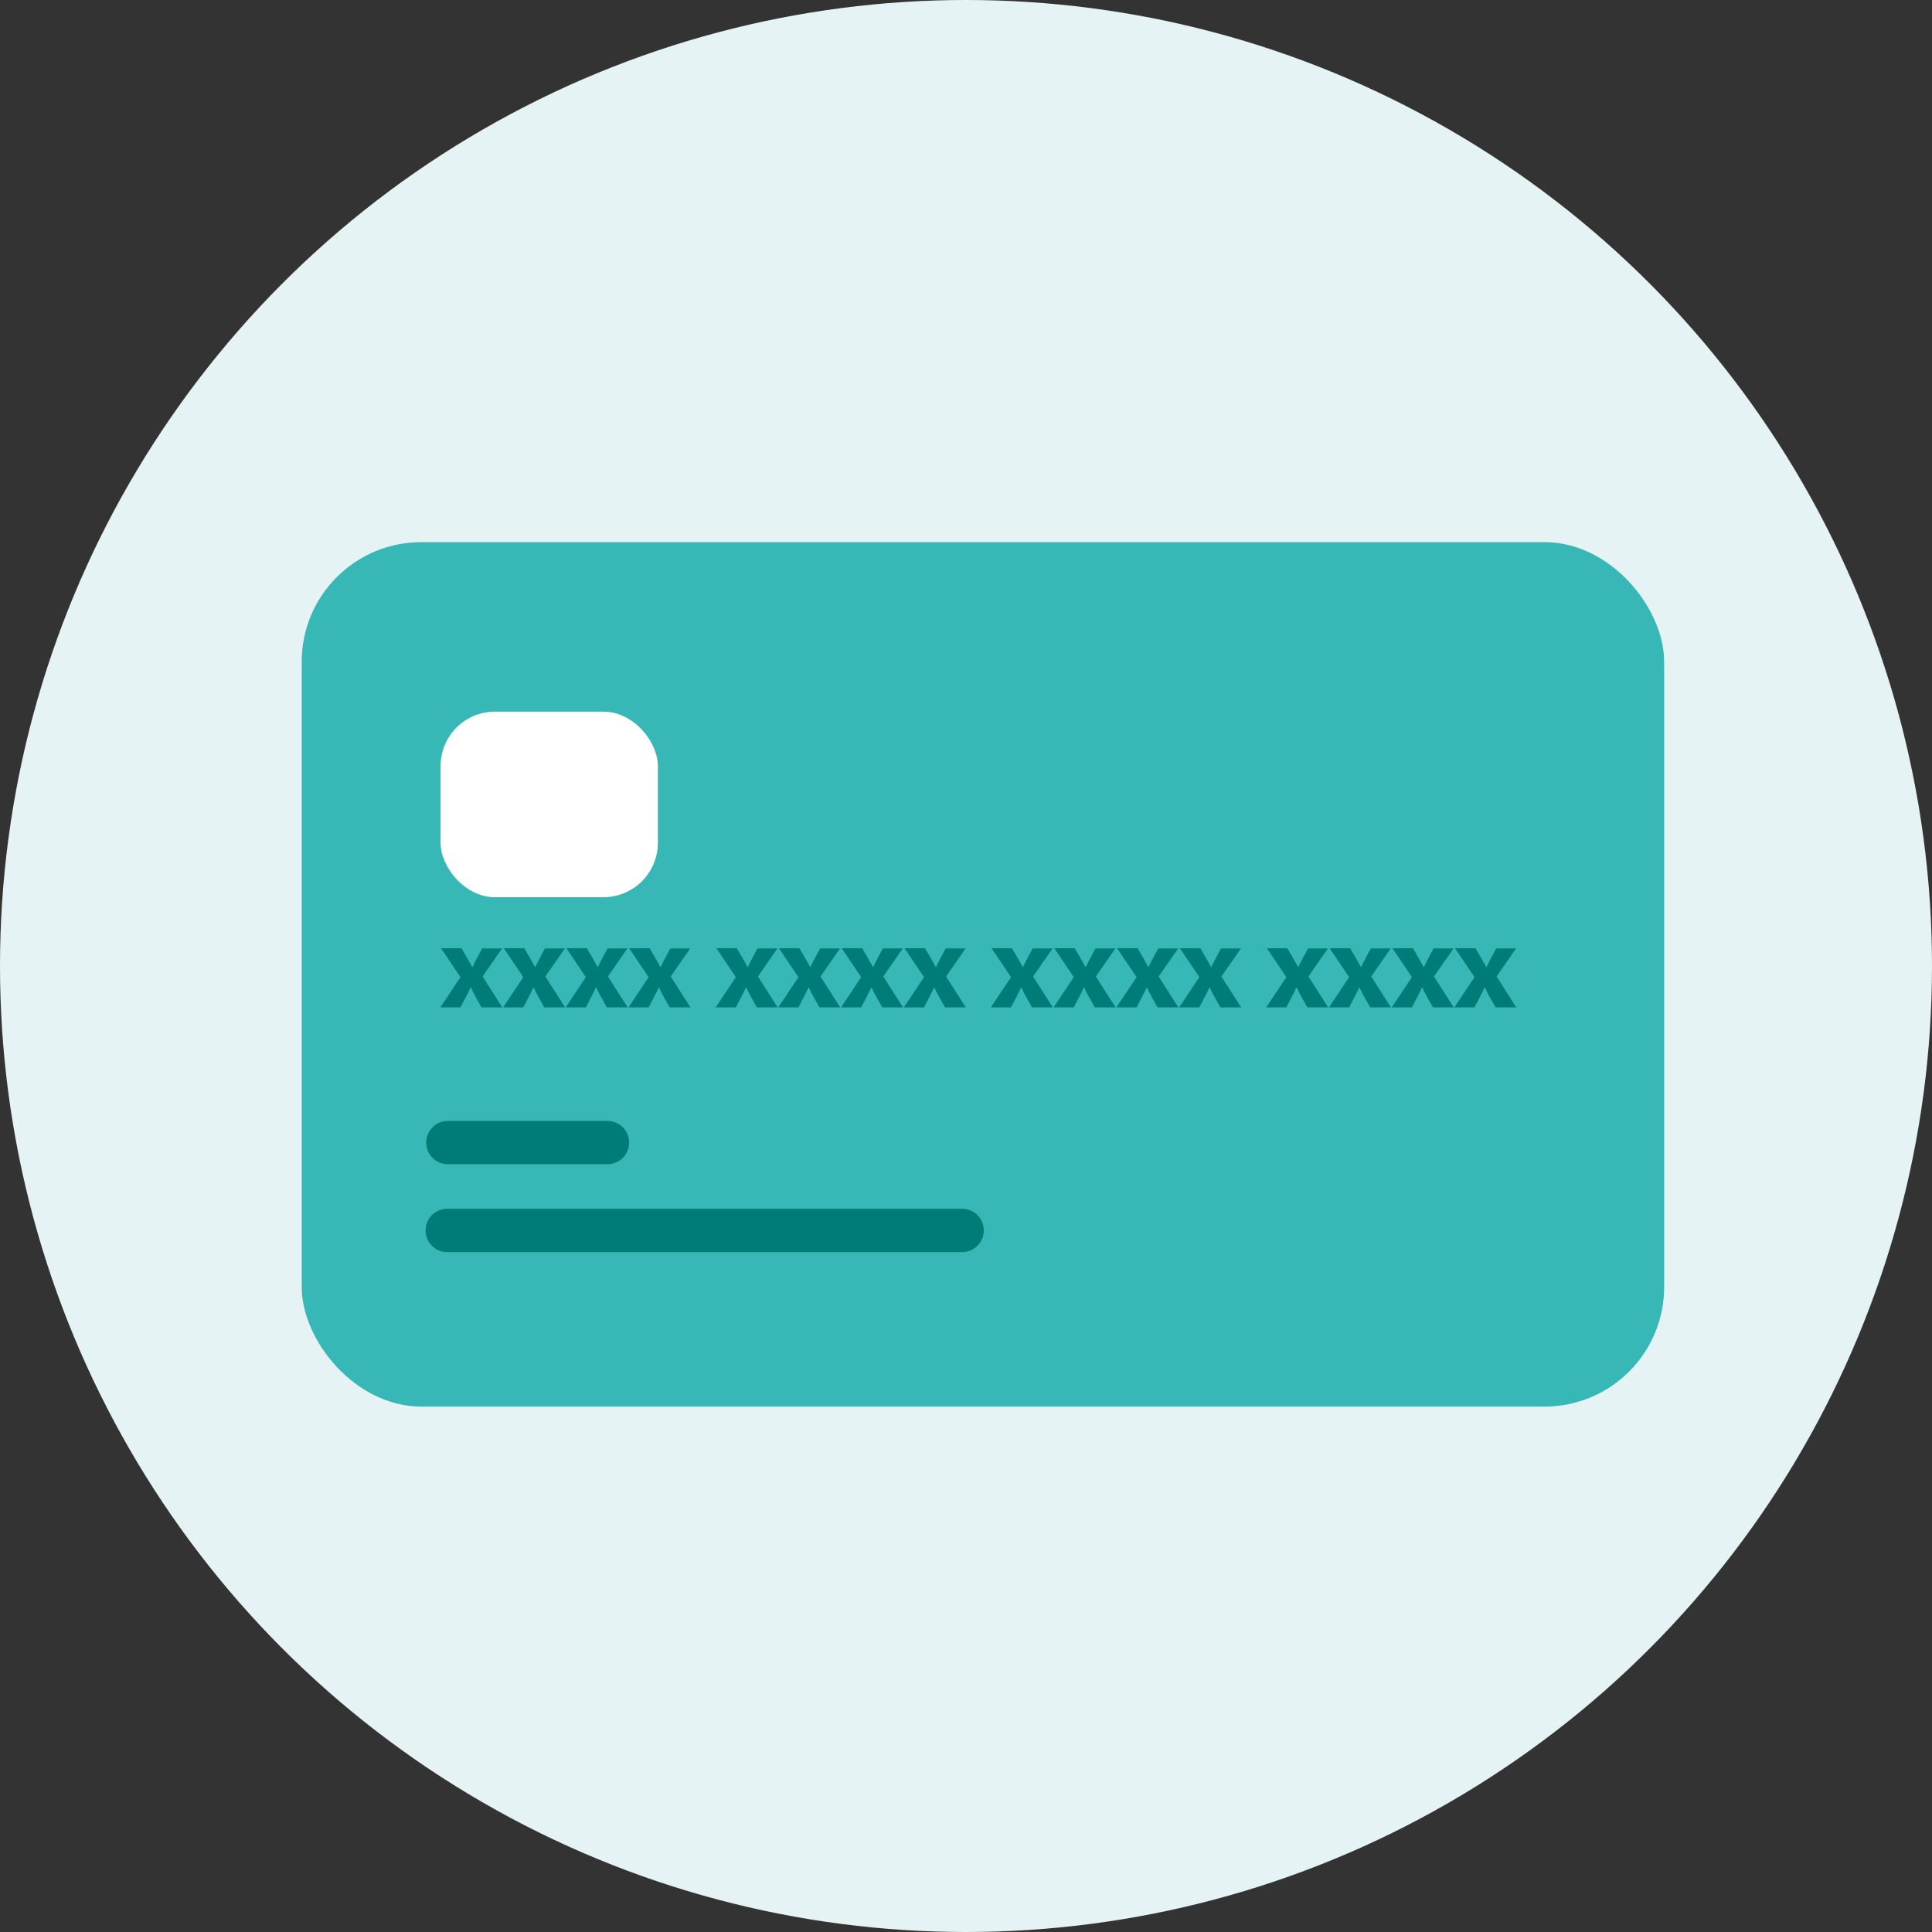 <?xml version="1.0" encoding="UTF-8"?>
<svg id="Calque_2" data-name="Calque 2" xmlns="http://www.w3.org/2000/svg" viewBox="0 0 90.16 90.16">
  <rect x="0" y="0" width="90.16" height="90.16" fill="#333333" stroke="none"/>
  <defs>
    <style>
      .cls-1 {
        fill: #007c78;
      }

      .cls-2 {
        fill: #e6f3f4;
      }

      .cls-3 {
        fill: #fff;
      }

      .cls-4 {
        fill: #37b7b5;
      }
    </style>
  </defs>
  <g id="Calque_1-2" data-name="Calque 1">
    <circle class="cls-2" cx="45.08" cy="45.08" r="45.08"/>
    <g>
      <rect class="cls-4" x="14.08" y="25.3" width="63.58" height="40.34" rx="5.58" ry="5.58"/>
      <g>
        <rect class="cls-3" x="20.56" y="33.21" width="10.14" height="8.66" rx="2.54" ry="2.54"/>
        <g>
          <path class="cls-1" d="M21.54,44.26l.27,.46c.08,.14,.15,.28,.23,.41h.01c.07-.15,.14-.29,.21-.42l.24-.45h.93l-.91,1.31,.92,1.44h-.97l-.28-.5c-.08-.14-.15-.28-.21-.42h-.02c-.07,.15-.14,.28-.21,.42l-.26,.5h-.94l.94-1.41-.91-1.35h.96Z"/>
          <path class="cls-1" d="M24.47,44.26l.27,.46c.08,.14,.15,.28,.23,.41h.01c.07-.15,.14-.29,.21-.42l.24-.45h.93l-.91,1.31,.92,1.44h-.97l-.28-.5c-.08-.14-.15-.28-.21-.42h-.02c-.07,.15-.14,.28-.21,.42l-.26,.5h-.94l.94-1.41-.91-1.35h.96Z"/>
          <path class="cls-1" d="M27.39,44.26l.27,.46c.08,.14,.15,.28,.23,.41h.01c.07-.15,.14-.29,.21-.42l.24-.45h.93l-.91,1.31,.92,1.44h-.97l-.28-.5c-.08-.14-.15-.28-.21-.42h-.02c-.07,.15-.14,.28-.21,.42l-.26,.5h-.94l.94-1.41-.91-1.35h.96Z"/>
          <path class="cls-1" d="M30.32,44.26l.27,.46c.08,.14,.15,.28,.23,.41h.01c.07-.15,.14-.29,.21-.42l.24-.45h.93l-.91,1.31,.92,1.44h-.97l-.28-.5c-.08-.14-.15-.28-.21-.42h-.02c-.07,.15-.14,.28-.21,.42l-.26,.5h-.94l.94-1.41-.91-1.35h.96Z"/>
          <path class="cls-1" d="M34.39,44.26l.27,.46c.08,.14,.15,.28,.23,.41h.01c.07-.15,.14-.29,.21-.42l.24-.45h.93l-.91,1.31,.92,1.44h-.97l-.28-.5c-.08-.14-.15-.28-.21-.42h-.02c-.07,.15-.14,.28-.21,.42l-.26,.5h-.94l.94-1.41-.91-1.35h.96Z"/>
          <path class="cls-1" d="M37.31,44.26l.27,.46c.08,.14,.15,.28,.23,.41h.01c.07-.15,.14-.29,.21-.42l.24-.45h.93l-.91,1.31,.92,1.44h-.97l-.28-.5c-.08-.14-.15-.28-.21-.42h-.02c-.07,.15-.14,.28-.21,.42l-.26,.5h-.94l.94-1.41-.91-1.35h.96Z"/>
          <path class="cls-1" d="M40.24,44.26l.27,.46c.08,.14,.15,.28,.23,.41h.01c.07-.15,.14-.29,.21-.42l.24-.45h.93l-.91,1.31,.92,1.44h-.97l-.28-.5c-.08-.14-.15-.28-.21-.42h-.02c-.07,.15-.14,.28-.21,.42l-.26,.5h-.94l.94-1.41-.91-1.35h.96Z"/>
          <path class="cls-1" d="M43.17,44.26l.27,.46c.08,.14,.15,.28,.23,.41h.01c.07-.15,.14-.29,.21-.42l.24-.45h.93l-.91,1.31,.92,1.44h-.97l-.28-.5c-.08-.14-.15-.28-.21-.42h-.02c-.07,.15-.14,.28-.21,.42l-.26,.5h-.94l.94-1.41-.91-1.35h.96Z"/>
          <path class="cls-1" d="M47.23,44.26l.27,.46c.08,.14,.15,.28,.23,.41h.01c.07-.15,.14-.29,.21-.42l.24-.45h.93l-.91,1.31,.92,1.44h-.97l-.28-.5c-.08-.14-.15-.28-.21-.42h-.02c-.07,.15-.14,.28-.21,.42l-.26,.5h-.94l.94-1.41-.91-1.35h.96Z"/>
          <path class="cls-1" d="M50.16,44.26l.27,.46c.08,.14,.15,.28,.23,.41h.01c.07-.15,.14-.29,.21-.42l.24-.45h.93l-.91,1.31,.92,1.44h-.97l-.28-.5c-.08-.14-.15-.28-.21-.42h-.02c-.07,.15-.14,.28-.21,.42l-.26,.5h-.94l.94-1.41-.91-1.35h.96Z"/>
          <path class="cls-1" d="M53.09,44.26l.27,.46c.08,.14,.15,.28,.23,.41h.01c.07-.15,.14-.29,.21-.42l.24-.45h.93l-.91,1.31,.92,1.44h-.97l-.28-.5c-.08-.14-.15-.28-.21-.42h-.02c-.07,.15-.14,.28-.21,.42l-.26,.5h-.94l.94-1.41-.91-1.35h.96Z"/>
          <path class="cls-1" d="M56.02,44.26l.27,.46c.08,.14,.15,.28,.23,.41h.01c.07-.15,.14-.29,.21-.42l.24-.45h.93l-.91,1.31,.92,1.44h-.97l-.28-.5c-.08-.14-.15-.28-.21-.42h-.02c-.07,.15-.14,.28-.21,.42l-.26,.5h-.94l.94-1.41-.91-1.35h.96Z"/>
          <path class="cls-1" d="M60.08,44.26l.27,.46c.08,.14,.15,.28,.23,.41h.01c.07-.15,.14-.29,.21-.42l.24-.45h.93l-.91,1.31,.92,1.44h-.97l-.28-.5c-.08-.14-.15-.28-.21-.42h-.02c-.07,.15-.14,.28-.21,.42l-.26,.5h-.94l.94-1.41-.91-1.35h.96Z"/>
          <path class="cls-1" d="M63.01,44.26l.27,.46c.08,.14,.15,.28,.23,.41h.01c.07-.15,.14-.29,.21-.42l.24-.45h.93l-.91,1.31,.92,1.44h-.97l-.28-.5c-.08-.14-.15-.28-.21-.42h-.02c-.07,.15-.14,.28-.21,.42l-.26,.5h-.94l.94-1.41-.91-1.35h.96Z"/>
          <path class="cls-1" d="M65.94,44.26l.27,.46c.08,.14,.15,.28,.23,.41h.01c.07-.15,.14-.29,.21-.42l.24-.45h.93l-.91,1.31,.92,1.44h-.97l-.28-.5c-.08-.14-.15-.28-.21-.42h-.02c-.07,.15-.14,.28-.21,.42l-.26,.5h-.94l.94-1.41-.91-1.35h.96Z"/>
          <path class="cls-1" d="M68.86,44.26l.27,.46c.08,.14,.15,.28,.23,.41h.01c.07-.15,.14-.29,.21-.42l.24-.45h.93l-.91,1.31,.92,1.44h-.97l-.28-.5c-.08-.14-.15-.28-.21-.42h-.02c-.07,.15-.14,.28-.21,.42l-.26,.5h-.94l.94-1.41-.91-1.35h.96Z"/>
        </g>
        <path class="cls-1" d="M28.35,54.33h-7.45c-.56,0-1.01-.45-1.01-1.01s.45-1.01,1.01-1.01h7.45c.56,0,1.01,.45,1.01,1.01s-.45,1.01-1.01,1.01Z"/>
        <path class="cls-1" d="M44.9,58.43H20.87c-.56,0-1.01-.45-1.01-1.01s.45-1.01,1.01-1.01h24.03c.56,0,1.01,.45,1.01,1.01s-.45,1.01-1.01,1.01Z"/>
      </g>
    </g>
  </g>
</svg>